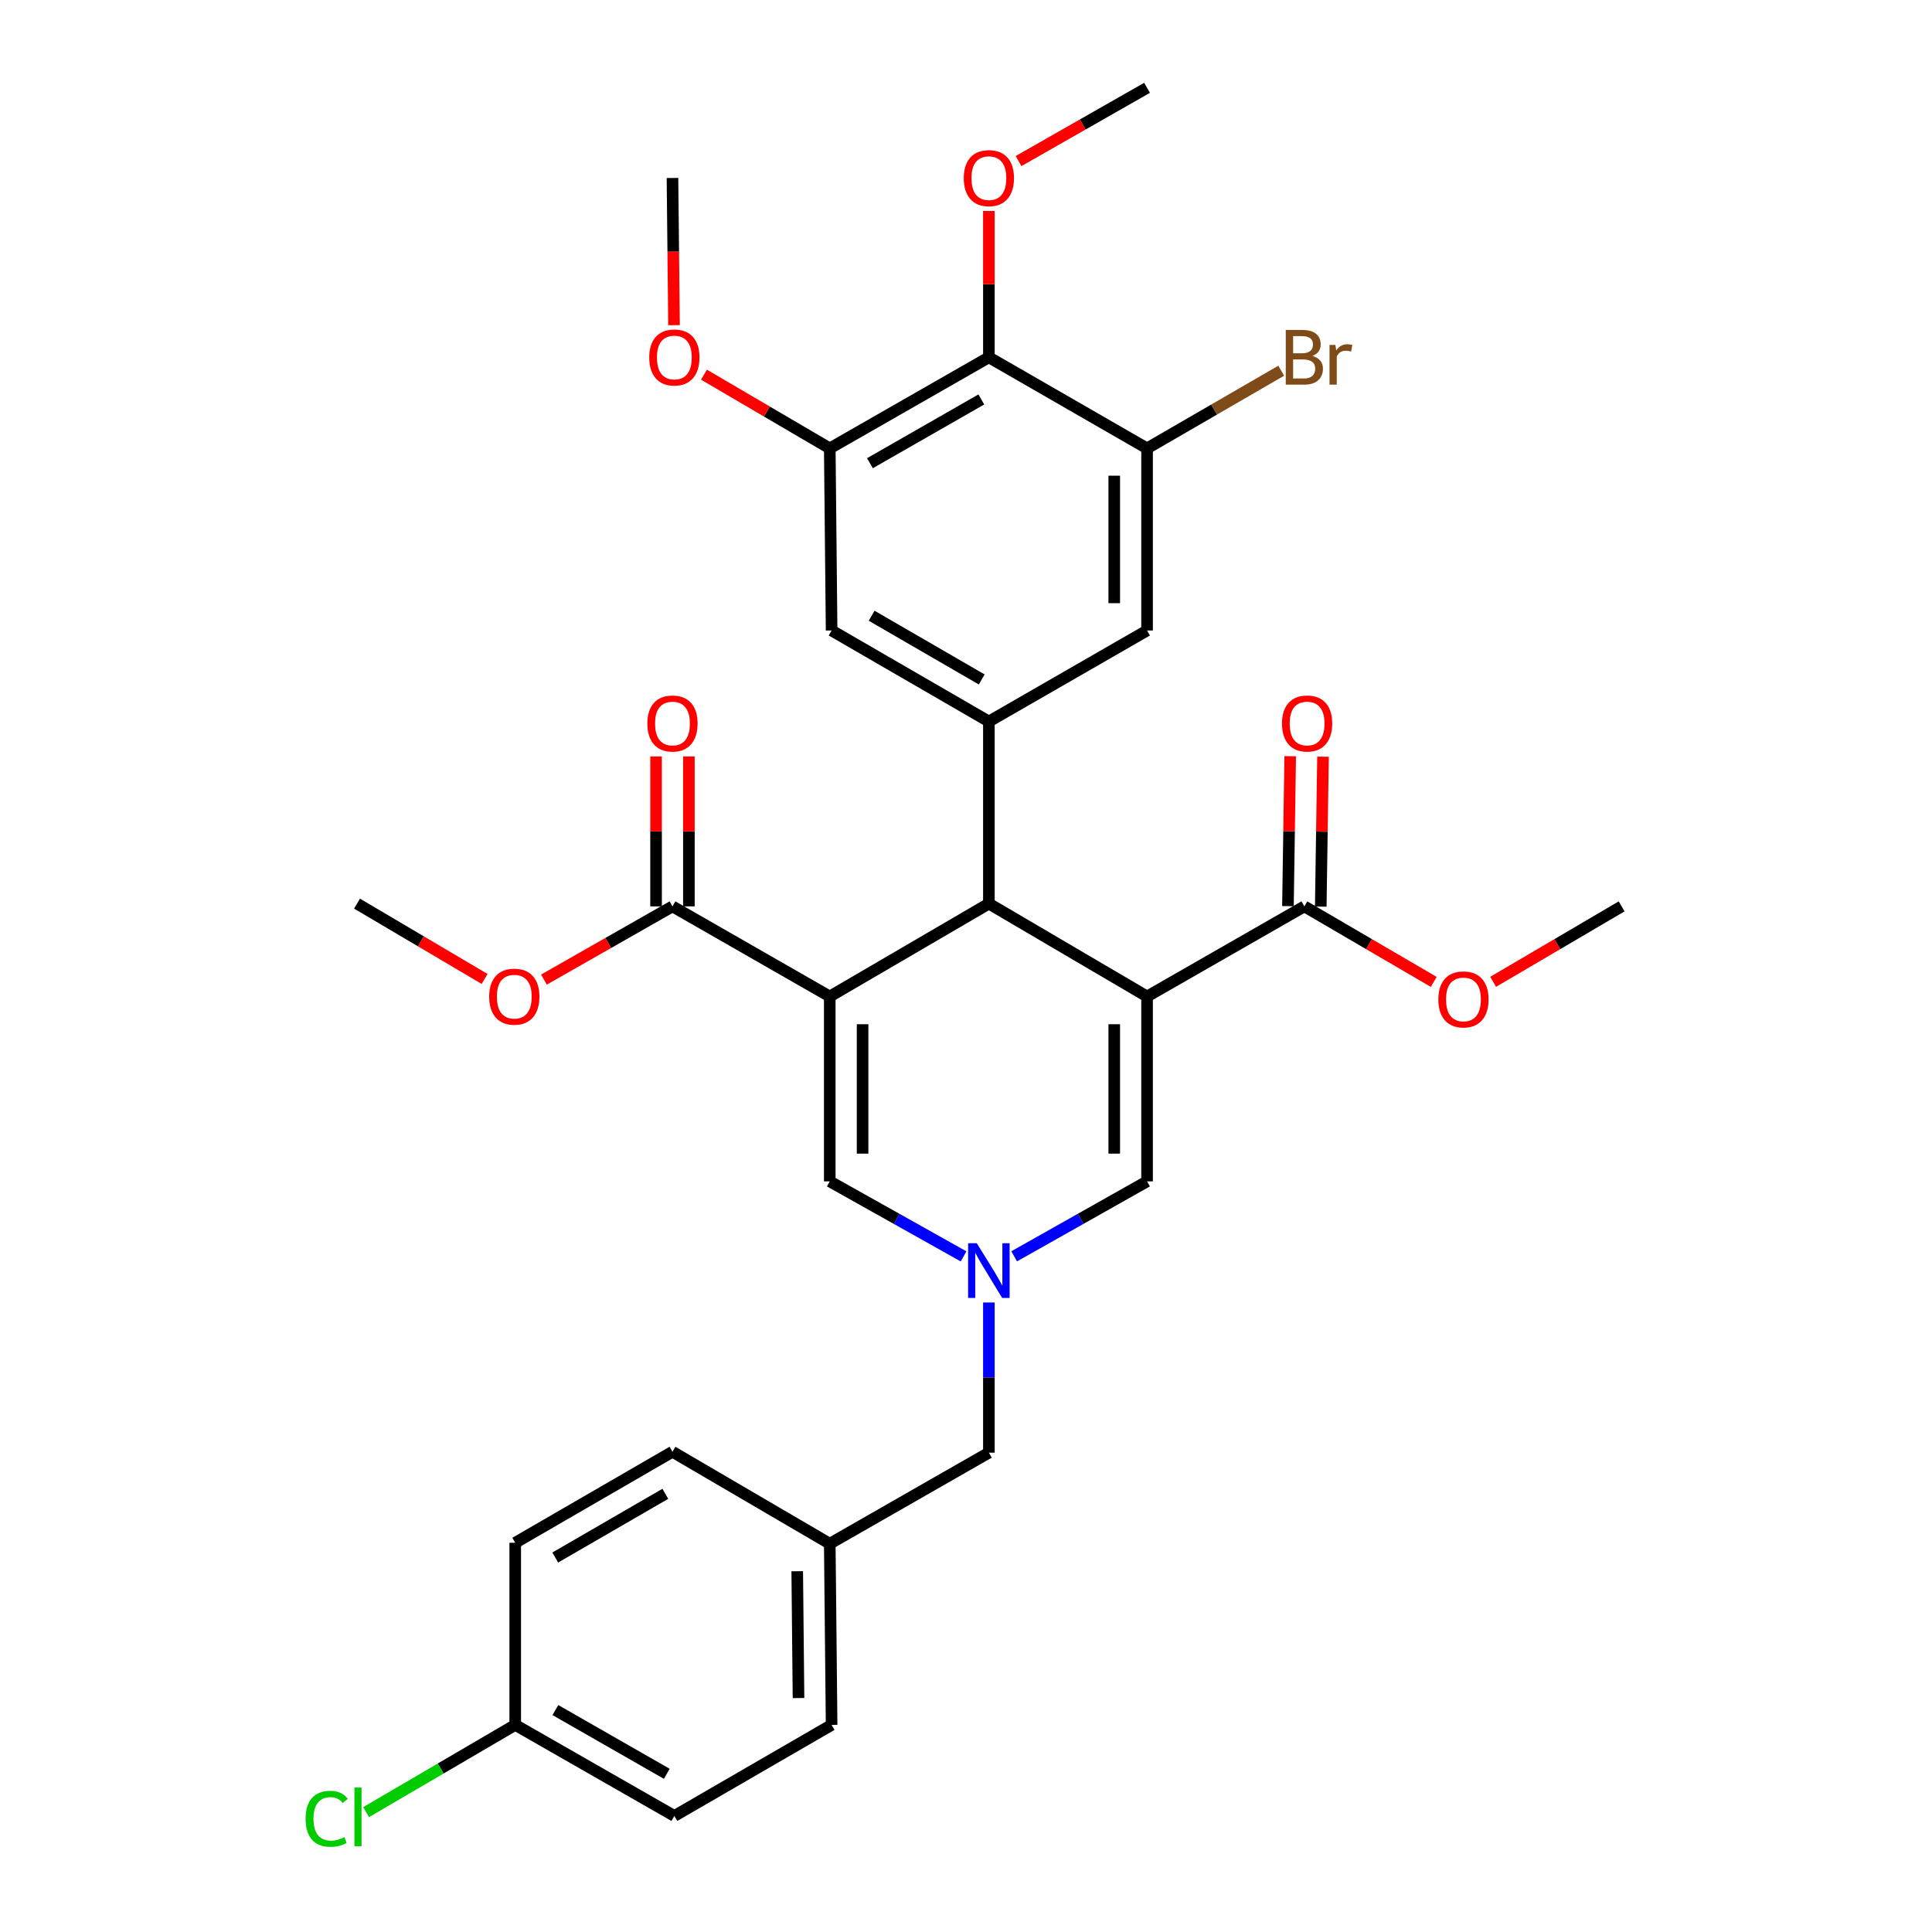 <?xml version='1.0' encoding='iso-8859-1'?>
<svg version='1.1' baseProfile='full'
              xmlns='http://www.w3.org/2000/svg'
                      xmlns:rdkit='http://www.rdkit.org/xml'
                      xmlns:xlink='http://www.w3.org/1999/xlink'
                  xml:space='preserve'
width='1000px' height='1000px' viewBox='0 0 1000 1000'>
<!-- END OF HEADER -->
<rect style='opacity:1.0;fill:#FFFFFF;stroke:none' width='1000' height='1000' x='0' y='0'> </rect>
<path class='bond-1' d='M 593.718,515.785 L 511.843,467.713' style='fill:none;fill-rule:evenodd;stroke:#000000;stroke-width:6px;stroke-linecap:butt;stroke-linejoin:miter;stroke-opacity:1' />
<path class='bond-4' d='M 593.718,515.785 L 593.718,611.476' style='fill:none;fill-rule:evenodd;stroke:#000000;stroke-width:6px;stroke-linecap:butt;stroke-linejoin:miter;stroke-opacity:1' />
<path class='bond-4' d='M 576.732,530.139 L 576.732,597.122' style='fill:none;fill-rule:evenodd;stroke:#000000;stroke-width:6px;stroke-linecap:butt;stroke-linejoin:miter;stroke-opacity:1' />
<path class='bond-7' d='M 593.718,515.785 L 675.131,469.138' style='fill:none;fill-rule:evenodd;stroke:#000000;stroke-width:6px;stroke-linecap:butt;stroke-linejoin:miter;stroke-opacity:1' />
<path class='bond-0' d='M 429.486,515.785 L 511.843,467.713' style='fill:none;fill-rule:evenodd;stroke:#000000;stroke-width:6px;stroke-linecap:butt;stroke-linejoin:miter;stroke-opacity:1' />
<path class='bond-6' d='M 429.486,515.785 L 348.073,469.138' style='fill:none;fill-rule:evenodd;stroke:#000000;stroke-width:6px;stroke-linecap:butt;stroke-linejoin:miter;stroke-opacity:1' />
<path class='bond-32' d='M 429.486,515.785 L 429.486,611.476' style='fill:none;fill-rule:evenodd;stroke:#000000;stroke-width:6px;stroke-linecap:butt;stroke-linejoin:miter;stroke-opacity:1' />
<path class='bond-32' d='M 446.473,530.139 L 446.473,597.122' style='fill:none;fill-rule:evenodd;stroke:#000000;stroke-width:6px;stroke-linecap:butt;stroke-linejoin:miter;stroke-opacity:1' />
<path class='bond-5' d='M 511.843,467.713 L 511.843,373.456' style='fill:none;fill-rule:evenodd;stroke:#000000;stroke-width:6px;stroke-linecap:butt;stroke-linejoin:miter;stroke-opacity:1' />
<path class='bond-2' d='M 524.933,650.269 L 559.326,630.873' style='fill:none;fill-rule:evenodd;stroke:#0000FF;stroke-width:6px;stroke-linecap:butt;stroke-linejoin:miter;stroke-opacity:1' />
<path class='bond-2' d='M 559.326,630.873 L 593.718,611.476' style='fill:none;fill-rule:evenodd;stroke:#000000;stroke-width:6px;stroke-linecap:butt;stroke-linejoin:miter;stroke-opacity:1' />
<path class='bond-3' d='M 498.743,650.306 L 464.114,630.891' style='fill:none;fill-rule:evenodd;stroke:#0000FF;stroke-width:6px;stroke-linecap:butt;stroke-linejoin:miter;stroke-opacity:1' />
<path class='bond-3' d='M 464.114,630.891 L 429.486,611.476' style='fill:none;fill-rule:evenodd;stroke:#000000;stroke-width:6px;stroke-linecap:butt;stroke-linejoin:miter;stroke-opacity:1' />
<path class='bond-15' d='M 511.843,674.168 L 511.843,713.033' style='fill:none;fill-rule:evenodd;stroke:#0000FF;stroke-width:6px;stroke-linecap:butt;stroke-linejoin:miter;stroke-opacity:1' />
<path class='bond-15' d='M 511.843,713.033 L 511.843,751.899' style='fill:none;fill-rule:evenodd;stroke:#000000;stroke-width:6px;stroke-linecap:butt;stroke-linejoin:miter;stroke-opacity:1' />
<path class='bond-11' d='M 511.843,373.456 L 593.718,326.337' style='fill:none;fill-rule:evenodd;stroke:#000000;stroke-width:6px;stroke-linecap:butt;stroke-linejoin:miter;stroke-opacity:1' />
<path class='bond-12' d='M 511.843,373.456 L 430.44,326.337' style='fill:none;fill-rule:evenodd;stroke:#000000;stroke-width:6px;stroke-linecap:butt;stroke-linejoin:miter;stroke-opacity:1' />
<path class='bond-12' d='M 508.142,351.687 L 451.16,318.704' style='fill:none;fill-rule:evenodd;stroke:#000000;stroke-width:6px;stroke-linecap:butt;stroke-linejoin:miter;stroke-opacity:1' />
<path class='bond-14' d='M 356.567,469.138 L 356.567,430.333' style='fill:none;fill-rule:evenodd;stroke:#000000;stroke-width:6px;stroke-linecap:butt;stroke-linejoin:miter;stroke-opacity:1' />
<path class='bond-14' d='M 356.567,430.333 L 356.567,391.528' style='fill:none;fill-rule:evenodd;stroke:#FF0000;stroke-width:6px;stroke-linecap:butt;stroke-linejoin:miter;stroke-opacity:1' />
<path class='bond-14' d='M 339.58,469.138 L 339.58,430.333' style='fill:none;fill-rule:evenodd;stroke:#000000;stroke-width:6px;stroke-linecap:butt;stroke-linejoin:miter;stroke-opacity:1' />
<path class='bond-14' d='M 339.58,430.333 L 339.58,391.528' style='fill:none;fill-rule:evenodd;stroke:#FF0000;stroke-width:6px;stroke-linecap:butt;stroke-linejoin:miter;stroke-opacity:1' />
<path class='bond-18' d='M 348.073,469.138 L 314.814,488.087' style='fill:none;fill-rule:evenodd;stroke:#000000;stroke-width:6px;stroke-linecap:butt;stroke-linejoin:miter;stroke-opacity:1' />
<path class='bond-18' d='M 314.814,488.087 L 281.554,507.036' style='fill:none;fill-rule:evenodd;stroke:#FF0000;stroke-width:6px;stroke-linecap:butt;stroke-linejoin:miter;stroke-opacity:1' />
<path class='bond-13' d='M 683.624,469.266 L 684.207,430.461' style='fill:none;fill-rule:evenodd;stroke:#000000;stroke-width:6px;stroke-linecap:butt;stroke-linejoin:miter;stroke-opacity:1' />
<path class='bond-13' d='M 684.207,430.461 L 684.791,391.656' style='fill:none;fill-rule:evenodd;stroke:#FF0000;stroke-width:6px;stroke-linecap:butt;stroke-linejoin:miter;stroke-opacity:1' />
<path class='bond-13' d='M 666.639,469.01 L 667.223,430.206' style='fill:none;fill-rule:evenodd;stroke:#000000;stroke-width:6px;stroke-linecap:butt;stroke-linejoin:miter;stroke-opacity:1' />
<path class='bond-13' d='M 667.223,430.206 L 667.806,391.401' style='fill:none;fill-rule:evenodd;stroke:#FF0000;stroke-width:6px;stroke-linecap:butt;stroke-linejoin:miter;stroke-opacity:1' />
<path class='bond-19' d='M 675.131,469.138 L 708.613,488.684' style='fill:none;fill-rule:evenodd;stroke:#000000;stroke-width:6px;stroke-linecap:butt;stroke-linejoin:miter;stroke-opacity:1' />
<path class='bond-19' d='M 708.613,488.684 L 742.095,508.229' style='fill:none;fill-rule:evenodd;stroke:#FF0000;stroke-width:6px;stroke-linecap:butt;stroke-linejoin:miter;stroke-opacity:1' />
<path class='bond-8' d='M 511.843,184.943 L 429.486,232.081' style='fill:none;fill-rule:evenodd;stroke:#000000;stroke-width:6px;stroke-linecap:butt;stroke-linejoin:miter;stroke-opacity:1' />
<path class='bond-8' d='M 507.928,206.756 L 450.278,239.752' style='fill:none;fill-rule:evenodd;stroke:#000000;stroke-width:6px;stroke-linecap:butt;stroke-linejoin:miter;stroke-opacity:1' />
<path class='bond-17' d='M 511.843,184.943 L 511.843,147.072' style='fill:none;fill-rule:evenodd;stroke:#000000;stroke-width:6px;stroke-linecap:butt;stroke-linejoin:miter;stroke-opacity:1' />
<path class='bond-17' d='M 511.843,147.072 L 511.843,109.201' style='fill:none;fill-rule:evenodd;stroke:#FF0000;stroke-width:6px;stroke-linecap:butt;stroke-linejoin:miter;stroke-opacity:1' />
<path class='bond-33' d='M 511.843,184.943 L 593.718,232.081' style='fill:none;fill-rule:evenodd;stroke:#000000;stroke-width:6px;stroke-linecap:butt;stroke-linejoin:miter;stroke-opacity:1' />
<path class='bond-9' d='M 593.718,232.081 L 593.718,326.337' style='fill:none;fill-rule:evenodd;stroke:#000000;stroke-width:6px;stroke-linecap:butt;stroke-linejoin:miter;stroke-opacity:1' />
<path class='bond-9' d='M 576.732,246.219 L 576.732,312.199' style='fill:none;fill-rule:evenodd;stroke:#000000;stroke-width:6px;stroke-linecap:butt;stroke-linejoin:miter;stroke-opacity:1' />
<path class='bond-16' d='M 593.718,232.081 L 628.439,211.978' style='fill:none;fill-rule:evenodd;stroke:#000000;stroke-width:6px;stroke-linecap:butt;stroke-linejoin:miter;stroke-opacity:1' />
<path class='bond-16' d='M 628.439,211.978 L 663.16,191.874' style='fill:none;fill-rule:evenodd;stroke:#7F4C19;stroke-width:6px;stroke-linecap:butt;stroke-linejoin:miter;stroke-opacity:1' />
<path class='bond-10' d='M 429.486,232.081 L 430.44,326.337' style='fill:none;fill-rule:evenodd;stroke:#000000;stroke-width:6px;stroke-linecap:butt;stroke-linejoin:miter;stroke-opacity:1' />
<path class='bond-21' d='M 429.486,232.081 L 396.931,213.004' style='fill:none;fill-rule:evenodd;stroke:#000000;stroke-width:6px;stroke-linecap:butt;stroke-linejoin:miter;stroke-opacity:1' />
<path class='bond-21' d='M 396.931,213.004 L 364.376,193.927' style='fill:none;fill-rule:evenodd;stroke:#FF0000;stroke-width:6px;stroke-linecap:butt;stroke-linejoin:miter;stroke-opacity:1' />
<path class='bond-20' d='M 511.843,751.899 L 429.486,799.027' style='fill:none;fill-rule:evenodd;stroke:#000000;stroke-width:6px;stroke-linecap:butt;stroke-linejoin:miter;stroke-opacity:1' />
<path class='bond-28' d='M 527.199,83.368 L 560.459,64.411' style='fill:none;fill-rule:evenodd;stroke:#FF0000;stroke-width:6px;stroke-linecap:butt;stroke-linejoin:miter;stroke-opacity:1' />
<path class='bond-28' d='M 560.459,64.411 L 593.718,45.455' style='fill:none;fill-rule:evenodd;stroke:#000000;stroke-width:6px;stroke-linecap:butt;stroke-linejoin:miter;stroke-opacity:1' />
<path class='bond-30' d='M 250.835,506.711 L 217.819,487.212' style='fill:none;fill-rule:evenodd;stroke:#FF0000;stroke-width:6px;stroke-linecap:butt;stroke-linejoin:miter;stroke-opacity:1' />
<path class='bond-30' d='M 217.819,487.212 L 184.804,467.713' style='fill:none;fill-rule:evenodd;stroke:#000000;stroke-width:6px;stroke-linecap:butt;stroke-linejoin:miter;stroke-opacity:1' />
<path class='bond-29' d='M 772.852,508.184 L 806.103,488.661' style='fill:none;fill-rule:evenodd;stroke:#FF0000;stroke-width:6px;stroke-linecap:butt;stroke-linejoin:miter;stroke-opacity:1' />
<path class='bond-29' d='M 806.103,488.661 L 839.354,469.138' style='fill:none;fill-rule:evenodd;stroke:#000000;stroke-width:6px;stroke-linecap:butt;stroke-linejoin:miter;stroke-opacity:1' />
<path class='bond-26' d='M 429.486,799.027 L 348.073,751.427' style='fill:none;fill-rule:evenodd;stroke:#000000;stroke-width:6px;stroke-linecap:butt;stroke-linejoin:miter;stroke-opacity:1' />
<path class='bond-27' d='M 429.486,799.027 L 430.44,892.802' style='fill:none;fill-rule:evenodd;stroke:#000000;stroke-width:6px;stroke-linecap:butt;stroke-linejoin:miter;stroke-opacity:1' />
<path class='bond-27' d='M 412.644,813.266 L 413.311,878.909' style='fill:none;fill-rule:evenodd;stroke:#000000;stroke-width:6px;stroke-linecap:butt;stroke-linejoin:miter;stroke-opacity:1' />
<path class='bond-31' d='M 348.871,168.302 L 348.472,130.211' style='fill:none;fill-rule:evenodd;stroke:#FF0000;stroke-width:6px;stroke-linecap:butt;stroke-linejoin:miter;stroke-opacity:1' />
<path class='bond-31' d='M 348.472,130.211 L 348.073,92.121' style='fill:none;fill-rule:evenodd;stroke:#000000;stroke-width:6px;stroke-linecap:butt;stroke-linejoin:miter;stroke-opacity:1' />
<path class='bond-22' d='M 266.679,892.802 L 349.045,939.931' style='fill:none;fill-rule:evenodd;stroke:#000000;stroke-width:6px;stroke-linecap:butt;stroke-linejoin:miter;stroke-opacity:1' />
<path class='bond-22' d='M 287.47,885.128 L 345.127,918.118' style='fill:none;fill-rule:evenodd;stroke:#000000;stroke-width:6px;stroke-linecap:butt;stroke-linejoin:miter;stroke-opacity:1' />
<path class='bond-23' d='M 266.679,892.802 L 228.086,915.384' style='fill:none;fill-rule:evenodd;stroke:#000000;stroke-width:6px;stroke-linecap:butt;stroke-linejoin:miter;stroke-opacity:1' />
<path class='bond-23' d='M 228.086,915.384 L 189.492,937.966' style='fill:none;fill-rule:evenodd;stroke:#00CC00;stroke-width:6px;stroke-linecap:butt;stroke-linejoin:miter;stroke-opacity:1' />
<path class='bond-34' d='M 266.679,892.802 L 266.679,798.536' style='fill:none;fill-rule:evenodd;stroke:#000000;stroke-width:6px;stroke-linecap:butt;stroke-linejoin:miter;stroke-opacity:1' />
<path class='bond-24' d='M 266.679,798.536 L 348.073,751.427' style='fill:none;fill-rule:evenodd;stroke:#000000;stroke-width:6px;stroke-linecap:butt;stroke-linejoin:miter;stroke-opacity:1' />
<path class='bond-24' d='M 287.398,806.172 L 344.373,773.195' style='fill:none;fill-rule:evenodd;stroke:#000000;stroke-width:6px;stroke-linecap:butt;stroke-linejoin:miter;stroke-opacity:1' />
<path class='bond-25' d='M 349.045,939.931 L 430.44,892.802' style='fill:none;fill-rule:evenodd;stroke:#000000;stroke-width:6px;stroke-linecap:butt;stroke-linejoin:miter;stroke-opacity:1' />
<path  class='atom-3' d='M 505.583 643.491
L 514.863 658.491
Q 515.783 659.971, 517.263 662.651
Q 518.743 665.331, 518.823 665.491
L 518.823 643.491
L 522.583 643.491
L 522.583 671.811
L 518.703 671.811
L 508.743 655.411
Q 507.583 653.491, 506.343 651.291
Q 505.143 649.091, 504.783 648.411
L 504.783 671.811
L 501.103 671.811
L 501.103 643.491
L 505.583 643.491
' fill='#0000FF'/>
<path  class='atom-14' d='M 663.556 374.48
Q 663.556 367.68, 666.916 363.88
Q 670.276 360.08, 676.556 360.08
Q 682.836 360.08, 686.196 363.88
Q 689.556 367.68, 689.556 374.48
Q 689.556 381.36, 686.156 385.28
Q 682.756 389.16, 676.556 389.16
Q 670.316 389.16, 666.916 385.28
Q 663.556 381.4, 663.556 374.48
M 676.556 385.96
Q 680.876 385.96, 683.196 383.08
Q 685.556 380.16, 685.556 374.48
Q 685.556 368.92, 683.196 366.12
Q 680.876 363.28, 676.556 363.28
Q 672.236 363.28, 669.876 366.08
Q 667.556 368.88, 667.556 374.48
Q 667.556 380.2, 669.876 383.08
Q 672.236 385.96, 676.556 385.96
' fill='#FF0000'/>
<path  class='atom-15' d='M 335.073 374.48
Q 335.073 367.68, 338.433 363.88
Q 341.793 360.08, 348.073 360.08
Q 354.353 360.08, 357.713 363.88
Q 361.073 367.68, 361.073 374.48
Q 361.073 381.36, 357.673 385.28
Q 354.273 389.16, 348.073 389.16
Q 341.833 389.16, 338.433 385.28
Q 335.073 381.4, 335.073 374.48
M 348.073 385.96
Q 352.393 385.96, 354.713 383.08
Q 357.073 380.16, 357.073 374.48
Q 357.073 368.92, 354.713 366.12
Q 352.393 363.28, 348.073 363.28
Q 343.753 363.28, 341.393 366.08
Q 339.073 368.88, 339.073 374.48
Q 339.073 380.2, 341.393 383.08
Q 343.753 385.96, 348.073 385.96
' fill='#FF0000'/>
<path  class='atom-17' d='M 679.271 184.223
Q 681.991 184.983, 683.351 186.663
Q 684.751 188.303, 684.751 190.743
Q 684.751 194.663, 682.231 196.903
Q 679.751 199.103, 675.031 199.103
L 665.511 199.103
L 665.511 170.783
L 673.871 170.783
Q 678.711 170.783, 681.151 172.743
Q 683.591 174.703, 683.591 178.303
Q 683.591 182.583, 679.271 184.223
M 669.311 173.983
L 669.311 182.863
L 673.871 182.863
Q 676.671 182.863, 678.111 181.743
Q 679.591 180.583, 679.591 178.303
Q 679.591 173.983, 673.871 173.983
L 669.311 173.983
M 675.031 195.903
Q 677.791 195.903, 679.271 194.583
Q 680.751 193.263, 680.751 190.743
Q 680.751 188.423, 679.111 187.263
Q 677.511 186.063, 674.431 186.063
L 669.311 186.063
L 669.311 195.903
L 675.031 195.903
' fill='#7F4C19'/>
<path  class='atom-17' d='M 691.191 178.543
L 691.631 181.383
Q 693.791 178.183, 697.311 178.183
Q 698.431 178.183, 699.951 178.583
L 699.351 181.943
Q 697.631 181.543, 696.671 181.543
Q 694.991 181.543, 693.871 182.223
Q 692.791 182.863, 691.911 184.423
L 691.911 199.103
L 688.151 199.103
L 688.151 178.543
L 691.191 178.543
' fill='#7F4C19'/>
<path  class='atom-18' d='M 498.843 92.201
Q 498.843 85.4, 502.203 81.6
Q 505.563 77.8, 511.843 77.8
Q 518.123 77.8, 521.483 81.6
Q 524.843 85.4, 524.843 92.201
Q 524.843 99.081, 521.443 103
Q 518.043 106.88, 511.843 106.88
Q 505.603 106.88, 502.203 103
Q 498.843 99.121, 498.843 92.201
M 511.843 103.68
Q 516.163 103.68, 518.483 100.8
Q 520.843 97.88, 520.843 92.201
Q 520.843 86.641, 518.483 83.841
Q 516.163 81.001, 511.843 81.001
Q 507.523 81.001, 505.163 83.8
Q 502.843 86.6, 502.843 92.201
Q 502.843 97.921, 505.163 100.8
Q 507.523 103.68, 511.843 103.68
' fill='#FF0000'/>
<path  class='atom-19' d='M 253.198 515.865
Q 253.198 509.065, 256.558 505.265
Q 259.918 501.465, 266.198 501.465
Q 272.478 501.465, 275.838 505.265
Q 279.198 509.065, 279.198 515.865
Q 279.198 522.745, 275.798 526.665
Q 272.398 530.545, 266.198 530.545
Q 259.958 530.545, 256.558 526.665
Q 253.198 522.785, 253.198 515.865
M 266.198 527.345
Q 270.518 527.345, 272.838 524.465
Q 275.198 521.545, 275.198 515.865
Q 275.198 510.305, 272.838 507.505
Q 270.518 504.665, 266.198 504.665
Q 261.878 504.665, 259.518 507.465
Q 257.198 510.265, 257.198 515.865
Q 257.198 521.585, 259.518 524.465
Q 261.878 527.345, 266.198 527.345
' fill='#FF0000'/>
<path  class='atom-20' d='M 744.479 517.29
Q 744.479 510.49, 747.839 506.69
Q 751.199 502.89, 757.479 502.89
Q 763.759 502.89, 767.119 506.69
Q 770.479 510.49, 770.479 517.29
Q 770.479 524.17, 767.079 528.09
Q 763.679 531.97, 757.479 531.97
Q 751.239 531.97, 747.839 528.09
Q 744.479 524.21, 744.479 517.29
M 757.479 528.77
Q 761.799 528.77, 764.119 525.89
Q 766.479 522.97, 766.479 517.29
Q 766.479 511.73, 764.119 508.93
Q 761.799 506.09, 757.479 506.09
Q 753.159 506.09, 750.799 508.89
Q 748.479 511.69, 748.479 517.29
Q 748.479 523.01, 750.799 525.89
Q 753.159 528.77, 757.479 528.77
' fill='#FF0000'/>
<path  class='atom-22' d='M 336.045 185.023
Q 336.045 178.223, 339.405 174.423
Q 342.765 170.623, 349.045 170.623
Q 355.325 170.623, 358.685 174.423
Q 362.045 178.223, 362.045 185.023
Q 362.045 191.903, 358.645 195.823
Q 355.245 199.703, 349.045 199.703
Q 342.805 199.703, 339.405 195.823
Q 336.045 191.943, 336.045 185.023
M 349.045 196.503
Q 353.365 196.503, 355.685 193.623
Q 358.045 190.703, 358.045 185.023
Q 358.045 179.463, 355.685 176.663
Q 353.365 173.823, 349.045 173.823
Q 344.725 173.823, 342.365 176.623
Q 340.045 179.423, 340.045 185.023
Q 340.045 190.743, 342.365 193.623
Q 344.725 196.503, 349.045 196.503
' fill='#FF0000'/>
<path  class='atom-24' d='M 158.175 941.402
Q 158.175 934.362, 161.455 930.682
Q 164.775 926.962, 171.055 926.962
Q 176.895 926.962, 180.015 931.082
L 177.375 933.242
Q 175.095 930.242, 171.055 930.242
Q 166.775 930.242, 164.495 933.122
Q 162.255 935.962, 162.255 941.402
Q 162.255 947.002, 164.575 949.882
Q 166.935 952.762, 171.495 952.762
Q 174.615 952.762, 178.255 950.882
L 179.375 953.882
Q 177.895 954.842, 175.655 955.402
Q 173.415 955.962, 170.935 955.962
Q 164.775 955.962, 161.455 952.202
Q 158.175 948.442, 158.175 941.402
' fill='#00CC00'/>
<path  class='atom-24' d='M 183.455 925.242
L 187.135 925.242
L 187.135 955.602
L 183.455 955.602
L 183.455 925.242
' fill='#00CC00'/>
</svg>
